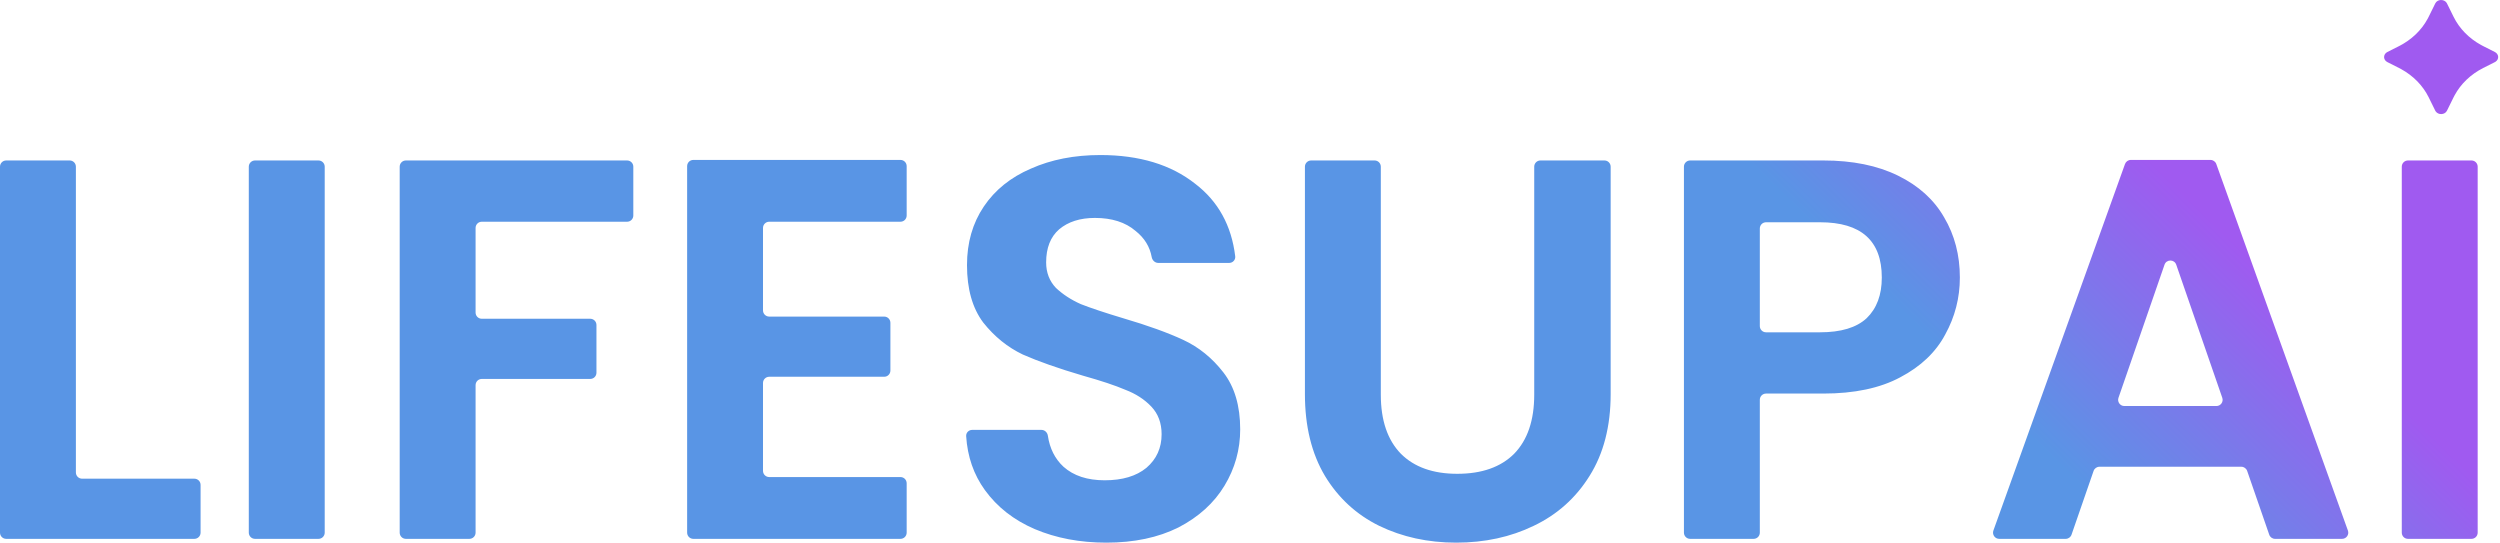 <svg width="129" height="28" viewBox="0 0 129 28" fill="none" xmlns="http://www.w3.org/2000/svg">
    <path fill-rule="evenodd" clip-rule="evenodd" d="M53.393 27.301C54.493 27.767 55.724 28 57.086 28C58.521 28 59.761 27.739 60.806 27.217C61.85 26.676 62.642 25.958 63.183 25.063C63.724 24.168 63.994 23.198 63.994 22.154C63.994 20.942 63.705 19.963 63.127 19.217C62.549 18.471 61.859 17.912 61.057 17.539C60.256 17.166 59.221 16.793 57.953 16.42C57.02 16.14 56.293 15.898 55.771 15.693C55.267 15.469 54.838 15.189 54.484 14.854C54.148 14.499 53.981 14.061 53.981 13.539C53.981 12.793 54.204 12.224 54.652 11.833C55.118 11.441 55.733 11.245 56.498 11.245C57.374 11.245 58.074 11.469 58.596 11.916C59.054 12.28 59.331 12.729 59.428 13.266C59.458 13.433 59.596 13.567 59.766 13.567H63.426C63.612 13.567 63.76 13.408 63.737 13.224C63.545 11.635 62.857 10.388 61.673 9.483C60.423 8.495 58.792 8 56.778 8C55.435 8 54.242 8.234 53.197 8.7C52.153 9.147 51.342 9.8 50.764 10.658C50.186 11.516 49.897 12.523 49.897 13.679C49.897 14.909 50.176 15.898 50.736 16.644C51.314 17.371 51.995 17.921 52.778 18.294C53.58 18.648 54.615 19.012 55.883 19.385C56.815 19.646 57.542 19.888 58.065 20.112C58.605 20.317 59.053 20.606 59.407 20.979C59.761 21.352 59.939 21.828 59.939 22.406C59.939 23.114 59.678 23.692 59.155 24.14C58.633 24.569 57.915 24.783 57.002 24.783C56.106 24.783 55.398 24.55 54.876 24.084C54.436 23.677 54.167 23.142 54.069 22.479C54.044 22.312 53.906 22.182 53.738 22.182H50.166C49.987 22.182 49.842 22.328 49.854 22.507C49.922 23.564 50.244 24.491 50.82 25.287C51.454 26.163 52.312 26.835 53.393 27.301ZM115.954 24.3C115.91 24.171 115.788 24.084 115.652 24.084H108.332C108.195 24.084 108.074 24.171 108.029 24.3L106.891 27.589C106.847 27.718 106.725 27.805 106.589 27.805H103.16C102.938 27.805 102.784 27.585 102.859 27.376L109.65 8.464C109.696 8.337 109.816 8.252 109.951 8.252H114.06C114.195 8.252 114.316 8.337 114.361 8.464L121.152 27.376C121.227 27.585 121.073 27.805 120.851 27.805H117.394C117.258 27.805 117.136 27.718 117.092 27.589L115.954 24.3ZM114.367 20.951C114.587 20.951 114.742 20.735 114.67 20.527L112.294 13.658C112.195 13.371 111.789 13.371 111.689 13.658L109.313 20.527C109.242 20.735 109.396 20.951 109.616 20.951H114.367ZM127.528 8.28C127.704 8.28 127.848 8.424 127.848 8.6V27.485C127.848 27.661 127.704 27.805 127.528 27.805H124.252C124.075 27.805 123.932 27.661 123.932 27.485V8.6C123.932 8.424 124.075 8.28 124.252 8.28H127.528ZM100.374 17.259C100.877 16.346 101.129 15.367 101.129 14.322C101.129 13.166 100.859 12.131 100.318 11.217C99.796 10.304 99.003 9.586 97.94 9.064C96.877 8.541 95.591 8.28 94.08 8.28H87.211C87.035 8.28 86.891 8.424 86.891 8.6V27.485C86.891 27.661 87.035 27.805 87.211 27.805H90.487C90.664 27.805 90.807 27.661 90.807 27.485V20.628C90.807 20.451 90.951 20.308 91.127 20.308H94.08C95.684 20.308 97.008 20.029 98.052 19.469C99.115 18.91 99.889 18.173 100.374 17.259ZM96.318 16.42C95.796 16.905 94.994 17.147 93.912 17.147H91.127C90.951 17.147 90.807 17.004 90.807 16.827V11.789C90.807 11.613 90.951 11.469 91.127 11.469H93.912C96.038 11.469 97.101 12.42 97.101 14.322C97.101 15.217 96.84 15.917 96.318 16.42ZM70.93 8.28C71.107 8.28 71.25 8.424 71.25 8.6V20.364C71.25 21.688 71.595 22.704 72.285 23.413C72.975 24.103 73.945 24.448 75.194 24.448C76.462 24.448 77.441 24.103 78.131 23.413C78.821 22.704 79.166 21.688 79.166 20.364V8.6C79.166 8.424 79.309 8.28 79.486 8.28H82.79C82.967 8.28 83.11 8.424 83.11 8.6V20.336C83.11 21.996 82.746 23.404 82.019 24.56C81.311 25.697 80.35 26.555 79.138 27.133C77.945 27.711 76.612 28 75.138 28C73.684 28 72.36 27.711 71.166 27.133C69.992 26.555 69.059 25.697 68.369 24.56C67.679 23.404 67.334 21.996 67.334 20.336V8.6C67.334 8.424 67.478 8.28 67.654 8.28H70.93ZM39.691 11.441C39.515 11.441 39.371 11.585 39.371 11.761V16.016C39.371 16.193 39.515 16.336 39.691 16.336H45.625C45.802 16.336 45.945 16.48 45.945 16.656V19.121C45.945 19.298 45.802 19.441 45.625 19.441H39.691C39.515 19.441 39.371 19.584 39.371 19.761V24.296C39.371 24.473 39.515 24.616 39.691 24.616H46.464C46.641 24.616 46.784 24.759 46.784 24.936V27.485C46.784 27.661 46.641 27.805 46.464 27.805H35.776C35.599 27.805 35.456 27.661 35.456 27.485V8.572C35.456 8.396 35.599 8.252 35.776 8.252H46.464C46.641 8.252 46.784 8.396 46.784 8.572V11.121C46.784 11.298 46.641 11.441 46.464 11.441H39.691ZM32.679 8.6C32.679 8.424 32.536 8.28 32.359 8.28H20.944C20.767 8.28 20.624 8.424 20.624 8.6V27.485C20.624 27.661 20.767 27.805 20.944 27.805H24.22C24.396 27.805 24.54 27.661 24.54 27.485V19.873C24.54 19.696 24.683 19.553 24.86 19.553H30.457C30.634 19.553 30.777 19.41 30.777 19.233V16.768C30.777 16.591 30.634 16.448 30.457 16.448H24.86C24.683 16.448 24.54 16.305 24.54 16.128V11.761C24.54 11.585 24.683 11.441 24.86 11.441H32.359C32.536 11.441 32.679 11.298 32.679 11.121V8.6ZM16.434 8.28C16.611 8.28 16.755 8.424 16.755 8.6V27.485C16.755 27.661 16.611 27.805 16.434 27.805H13.159C12.982 27.805 12.838 27.661 12.838 27.485V8.6C12.838 8.424 12.982 8.28 13.159 8.28H16.434ZM4.236 24.7C4.059 24.7 3.916 24.556 3.916 24.38V8.6C3.916 8.424 3.773 8.28 3.596 8.28H0.32C0.143 8.28 0 8.424 0 8.6V27.485C0 27.661 0.143 27.805 0.32 27.805H10.03C10.206 27.805 10.35 27.661 10.35 27.485V25.02C10.35 24.843 10.206 24.7 10.03 24.7H4.236Z" fill="url(#paint0_linear_3338_9261)"/>
    <path d="M125.66 0.177C125.77 -0.047 126.111 -0.058 126.245 0.144L126.264 0.177L126.605 0.868C126.903 1.472 127.399 1.979 128.025 2.322L128.131 2.378L128.736 2.684C128.784 2.708 128.825 2.743 128.854 2.785C128.884 2.827 128.901 2.875 128.905 2.925C128.908 2.974 128.898 3.024 128.875 3.069C128.852 3.114 128.816 3.153 128.772 3.183L128.737 3.204L128.131 3.51C127.491 3.834 126.977 4.326 126.657 4.92L126.605 5.019L126.264 5.711C126.153 5.935 125.813 5.945 125.679 5.744L125.66 5.711L125.319 5.019C125.021 4.416 124.525 3.909 123.899 3.566L123.793 3.51L123.188 3.204C123.14 3.179 123.099 3.145 123.069 3.103C123.04 3.061 123.023 3.013 123.019 2.963C123.016 2.913 123.026 2.864 123.049 2.819C123.072 2.774 123.108 2.734 123.152 2.705L123.187 2.684L123.793 2.378C124.433 2.054 124.947 1.562 125.267 0.968L125.319 0.868L125.66 0.177Z" fill="#A05AF0"/>
    <defs>
        <linearGradient id="paint0_linear_3338_9261" x1="4.19" y1="28.679" x2="66.433" y2="-35.144" gradientUnits="userSpaceOnUse">
            <stop stop-color="#5995E5"/>
            <stop offset="0.837" stop-color="#5995E5"/>
            <stop offset="1" stop-color="#A05AF0"/>
        </linearGradient>
    </defs>
</svg>
